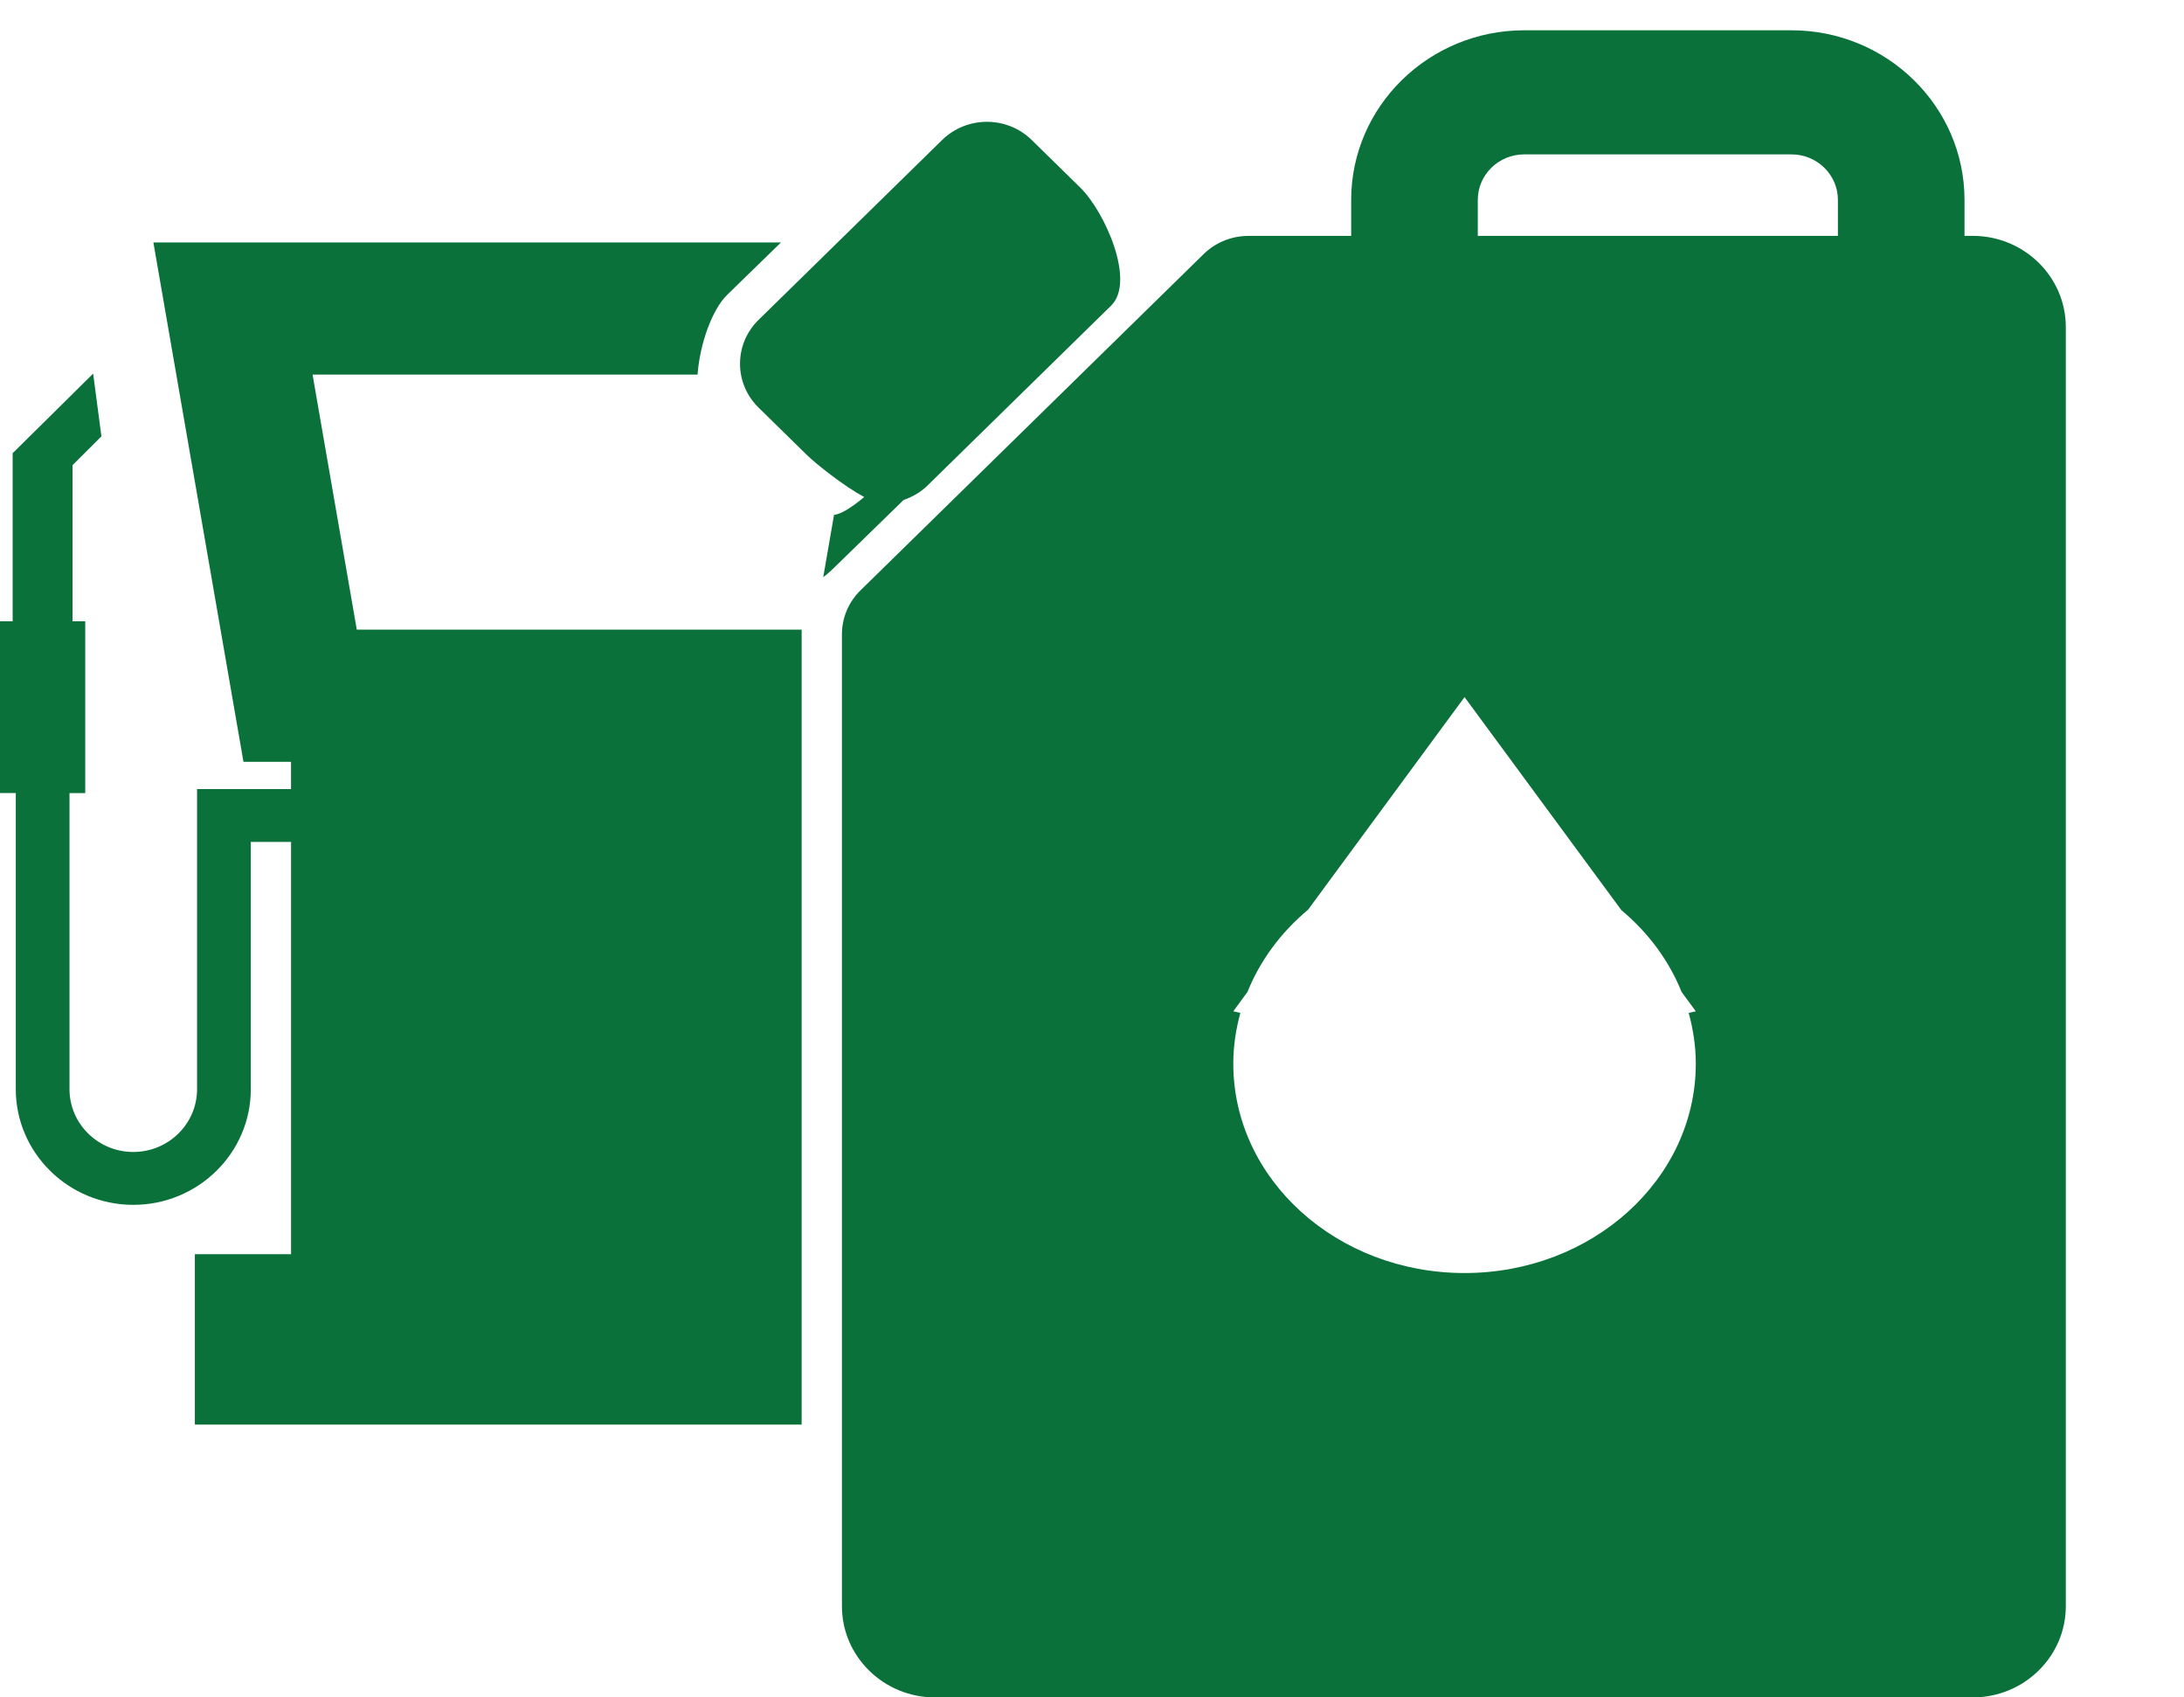 <?xml version="1.0" encoding="utf-8"?>
<!-- Generator: Adobe Illustrator 16.0.0, SVG Export Plug-In . SVG Version: 6.00 Build 0)  -->
<!DOCTYPE svg PUBLIC "-//W3C//DTD SVG 1.1//EN" "http://www.w3.org/Graphics/SVG/1.1/DTD/svg11.dtd">
<svg version="1.1" id="Calque_1" xmlns="http://www.w3.org/2000/svg" xmlns:xlink="http://www.w3.org/1999/xlink" x="0px" y="0px"
	 width="59.204px" height="46px" viewBox="0 0 59.204 46" enable-background="new 0 0 59.204 46" xml:space="preserve">
<g>
	<g>
		<path fill-rule="evenodd" clip-rule="evenodd" fill="#0A713A" d="M25.143,13.158l4.977-4.875c0.67-0.656-0.166-2.542-0.836-3.199
			l-1.317-1.291c-0.321-0.315-0.758-0.492-1.213-0.492c-0.456,0-0.892,0.177-1.214,0.492l-4.977,4.876
			c-0.67,0.656-0.67,1.721,0,2.377l1.317,1.291c0.236,0.231,0.986,0.831,1.547,1.133c-0.304,0.252-0.609,0.461-0.818,0.484
			l-0.293,1.689c0.077-0.061,0.155-0.122,0.225-0.19l1.953-1.903C24.735,13.467,24.958,13.339,25.143,13.158z M53.479,6.392h-0.225
			V5.417c0-2.534-2.104-4.596-4.69-4.596h-7.246c-2.586,0-4.69,2.062-4.69,4.596v0.976h-2.785c-0.455,0-0.892,0.177-1.214,0.492
			l-9.303,9.114c-0.322,0.315-0.503,0.743-0.503,1.189v26.342c0,1.362,1.132,2.471,2.521,2.471h28.135
			C54.869,46,56,44.892,56,43.529V8.862C56,7.5,54.868,6.392,53.479,6.392z M45.97,28.824c0,3.135-2.807,5.676-6.269,5.676
			s-6.269-2.541-6.269-5.676c0-0.475,0.071-0.933,0.192-1.373l-0.192-0.045l0.383-0.521c0.347-0.86,0.913-1.622,1.643-2.23
			l4.243-5.763l4.251,5.773c0.725,0.605,1.289,1.363,1.634,2.22l0.384,0.521l-0.193,0.044C45.898,27.891,45.97,28.35,45.97,28.824z
			 M49.821,6.392H40.06V5.417c0-0.68,0.564-1.233,1.258-1.233h7.246c0.693,0,1.258,0.553,1.258,1.233V6.392z M8.473,10.152h10.436
			c0.062-0.831,0.394-1.764,0.804-2.162l1.457-1.419H4.158L6.6,20.645h1.289v0.74H5.342v8.133c0,0.938-0.775,1.701-1.729,1.701
			c-0.953,0-1.729-0.763-1.729-1.701v-8.025H2.31v-4.656H1.966v-4.231l0.783-0.78l-0.224-1.701l-2.182,2.157v4.555H0v4.655h0.428
			v8.025c0,1.729,1.429,3.135,3.186,3.135c1.756,0,3.185-1.406,3.185-3.135v-6.701h1.091V33.99H5.282v4.617h16.449V17.063H9.672
			L8.473,10.152z"/>
	</g>
</g>
</svg>
